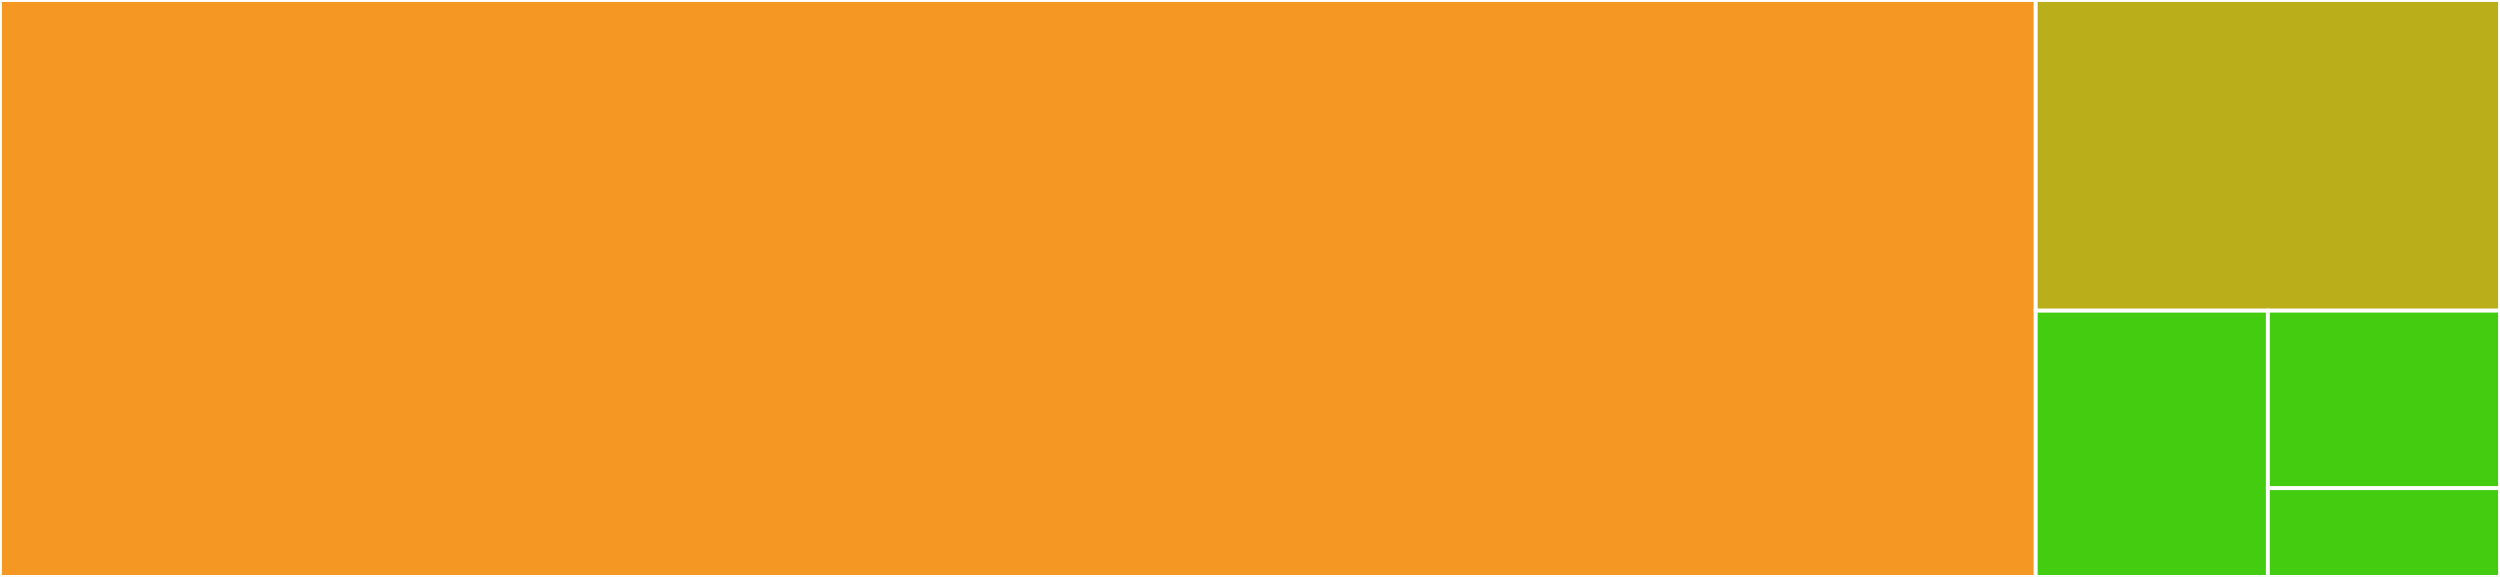 <svg baseProfile="full" width="650" height="150" viewBox="0 0 650 150" version="1.1"
xmlns="http://www.w3.org/2000/svg" xmlns:ev="http://www.w3.org/2001/xml-events"
xmlns:xlink="http://www.w3.org/1999/xlink">

<rect x="0" y="0" width="650" height="150" fill="#333333" stroke="none"/>

<style>rect.s{mask:url(#mask);}</style>
<defs>
  <pattern id="white" width="4" height="4" patternUnits="userSpaceOnUse" patternTransform="rotate(45)">
    <rect width="2" height="2" transform="translate(0,0)" fill="white"></rect>
  </pattern>
  <mask id="mask">
    <rect x="0" y="0" width="100%" height="100%" fill="url(#white)"></rect>
  </mask>
</defs>

<rect x="0" y="0" width="529.286" height="150.0" fill="#f49723" stroke="white" stroke-width="1" class=" tooltipped" data-content="firebase-remote-config-provider.ts"><title>firebase-remote-config-provider.ts</title></rect>
<rect x="529.286" y="0" width="120.714" height="80.769" fill="#baaf1b" stroke="white" stroke-width="1" class=" tooltipped" data-content="zone-helpers.ts"><title>zone-helpers.ts</title></rect>
<rect x="529.286" y="80.769" width="60.357" height="69.231" fill="#4c1" stroke="white" stroke-width="1" class=" tooltipped" data-content="firebase-app-factory.ts"><title>firebase-app-factory.ts</title></rect>
<rect x="589.643" y="80.769" width="60.357" height="46.154" fill="#4c1" stroke="white" stroke-width="1" class=" tooltipped" data-content="firebase-remote-config-provider.module.ts"><title>firebase-remote-config-provider.module.ts</title></rect>
<rect x="589.643" y="126.923" width="60.357" height="23.077" fill="#4c1" stroke="white" stroke-width="1" class=" tooltipped" data-content="firebase-remote-config-provider-options.ts"><title>firebase-remote-config-provider-options.ts</title></rect>
</svg>